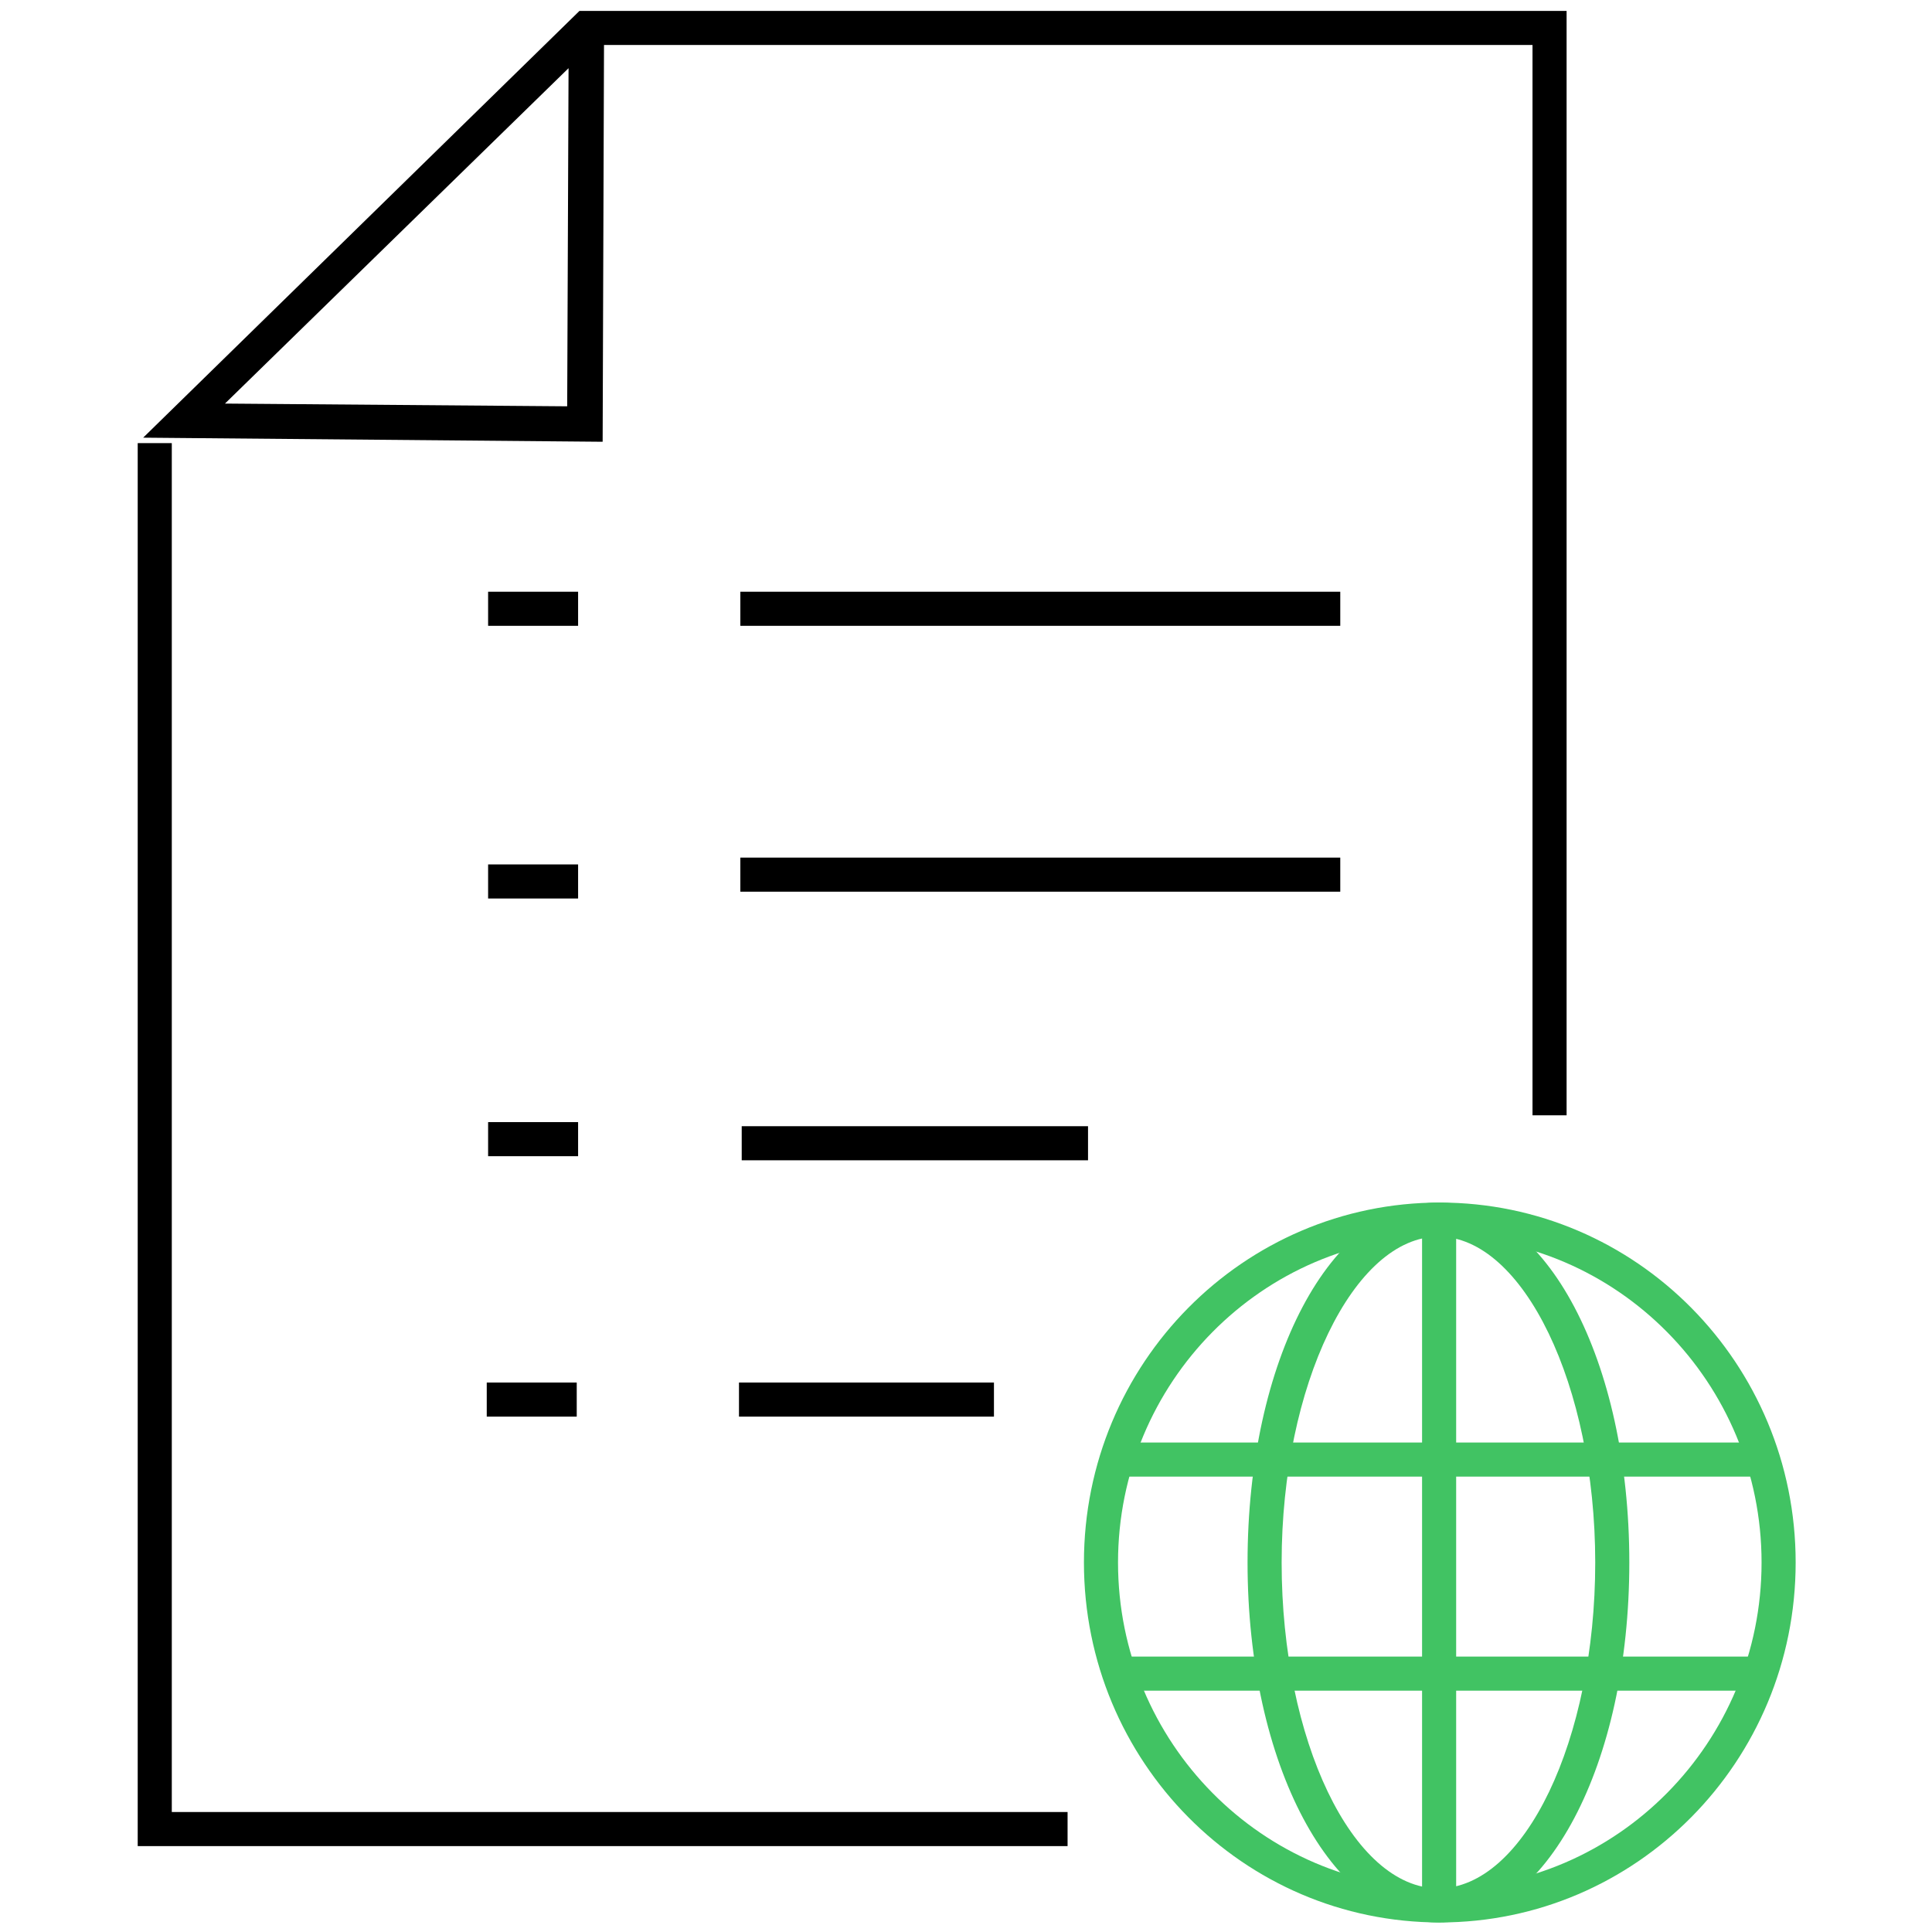 <?xml version="1.0" encoding="utf-8"?>
<!-- Generator: Adobe Illustrator 28.0.0, SVG Export Plug-In . SVG Version: 6.00 Build 0)  -->
<svg version="1.1" id="Gude" xmlns="http://www.w3.org/2000/svg" xmlns:xlink="http://www.w3.org/1999/xlink" x="0px" y="0px"
	 viewBox="0 0 141.7 141.7" style="enable-background:new 0 0 141.7 141.7;" xml:space="preserve">
<style type="text/css">
	.st0{fill:#41C363;}
</style>
<polygon points="78.3,135.4 10.1,135.4 10.1,32.5 12.6,32.5 12.6,132.9 78.3,132.9 "/>
<path d="M114.9,81.8h-2.5V3.3l-68.1,0l-0.1,29.1l-33.7-0.3l32-31.3l72.4,0V81.8z M16.5,29.6l25.1,0.2L41.7,5L16.5,29.6z"/>
<rect x="54.3" y="43.4" width="44" height="2.5"/>
<rect x="54.3" y="62.9" width="44" height="2.5"/>
<rect x="35.8" y="43.4" width="6.6" height="2.5"/>
<rect x="35.8" y="63.4" width="6.6" height="2.5"/>
<rect x="35.8" y="82.3" width="6.6" height="2.5"/>
<rect x="35.7" y="101.4" width="6.6" height="2.5"/>
<rect x="54.4" y="82.6" width="25.4" height="2.5"/>
<rect x="54.2" y="101.4" width="18.7" height="2.5"/>
<path class="st0" d="M105.6,141c-14.4,0-26.1-11.8-26.1-26.4s11.7-26.4,26.1-26.4c14.4,0,26.1,11.8,26.1,26.4S120,141,105.6,141z
	 M105.6,90.7c-13,0-23.6,10.7-23.6,23.9s10.6,23.9,23.6,23.9s23.6-10.7,23.6-23.9S118.6,90.7,105.6,90.7z"/>
<path class="st0" d="M105.5,141c-7.8,0-14-11.6-14-26.4s6.1-26.4,14-26.4s14,11.6,14,26.4S113.4,141,105.5,141z M105.5,90.7
	c-6.2,0-11.5,10.9-11.5,23.9s5.2,23.9,11.5,23.9s11.5-10.9,11.5-23.9S111.7,90.7,105.5,90.7z"/>
<rect x="82.3" y="105.8" class="st0" width="47" height="2.5"/>
<rect x="82.3" y="121.5" class="st0" width="47" height="2.5"/>
<rect x="104.3" y="89.5" class="st0" width="2.5" height="50.2"/>
</svg>
